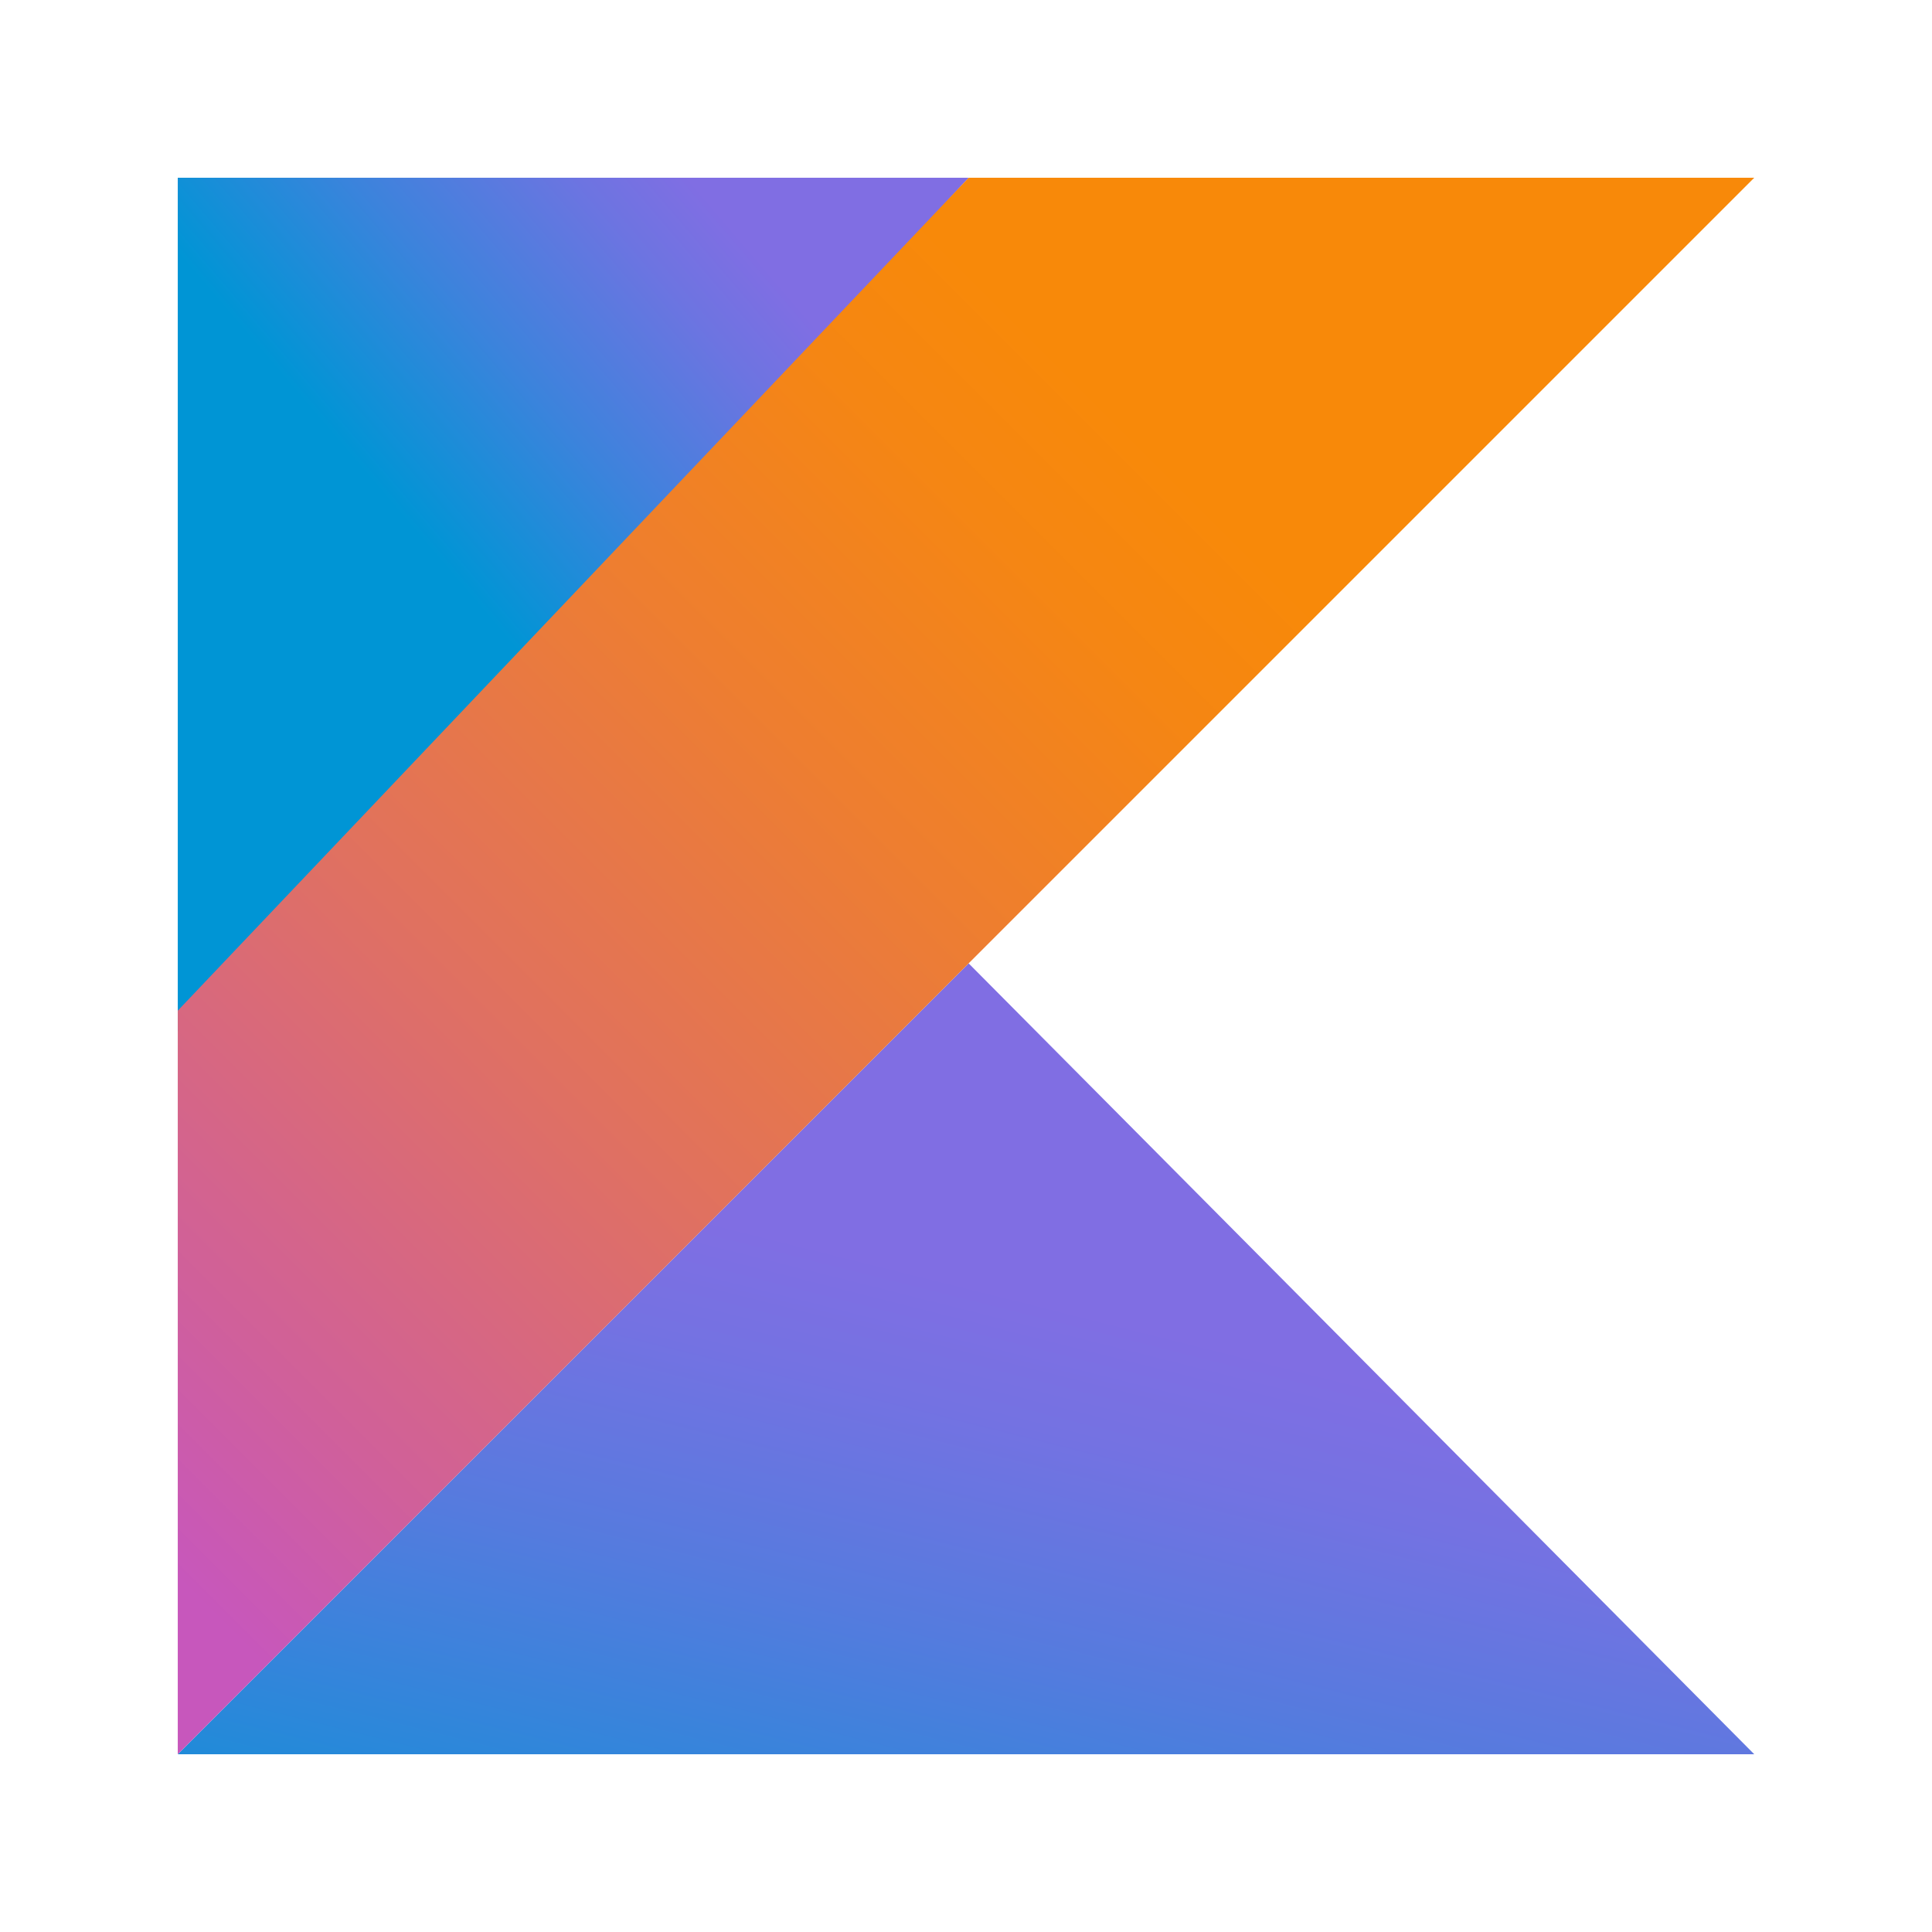 <svg xmlns="http://www.w3.org/2000/svg" xmlns:xlink="http://www.w3.org/1999/xlink" width="82" height="82" viewBox="0 0 82 82"><defs><linearGradient id="a" x1="0.266" y1="1.466" x2="0.738" y2="0.524" gradientUnits="objectBoundingBox"><stop offset="0.097" stop-color="#0095d5"/><stop offset="0.301" stop-color="#238ad9"/><stop offset="0.621" stop-color="#557bde"/><stop offset="0.864" stop-color="#7472e2"/><stop offset="1" stop-color="#806ee3"/></linearGradient><linearGradient id="b" x1="0.14" y1="0.371" x2="0.687" y2="-0.136" gradientUnits="objectBoundingBox"><stop offset="0.118" stop-color="#0095d5"/><stop offset="0.418" stop-color="#3c83dc"/><stop offset="0.696" stop-color="#6d74e1"/><stop offset="0.833" stop-color="#806ee3"/></linearGradient><linearGradient id="c" x1="-0.168" y1="0.919" x2="0.762" y2="-0.011" gradientUnits="objectBoundingBox"><stop offset="0.108" stop-color="#c757bc"/><stop offset="0.214" stop-color="#d0609a"/><stop offset="0.425" stop-color="#e1725c"/><stop offset="0.605" stop-color="#ee7e2f"/><stop offset="0.743" stop-color="#f58613"/><stop offset="0.823" stop-color="#f88909"/></linearGradient><clipPath id="e"><rect width="82" height="82"/></clipPath></defs><g id="d" clip-path="url(#e)"><g transform="translate(7.545 7.545)"><path d="M0,161.14l33.567-33.567L66.91,161.14Z" transform="translate(0 -94.23)" fill="url(#a)"/><path d="M0,0H33.567L0,36.243Z" fill="url(#b)"/><path d="M33.567,0,0,35.351V66.91L33.567,33.343,66.91,0Z" fill="url(#c)"/></g></g></svg>
